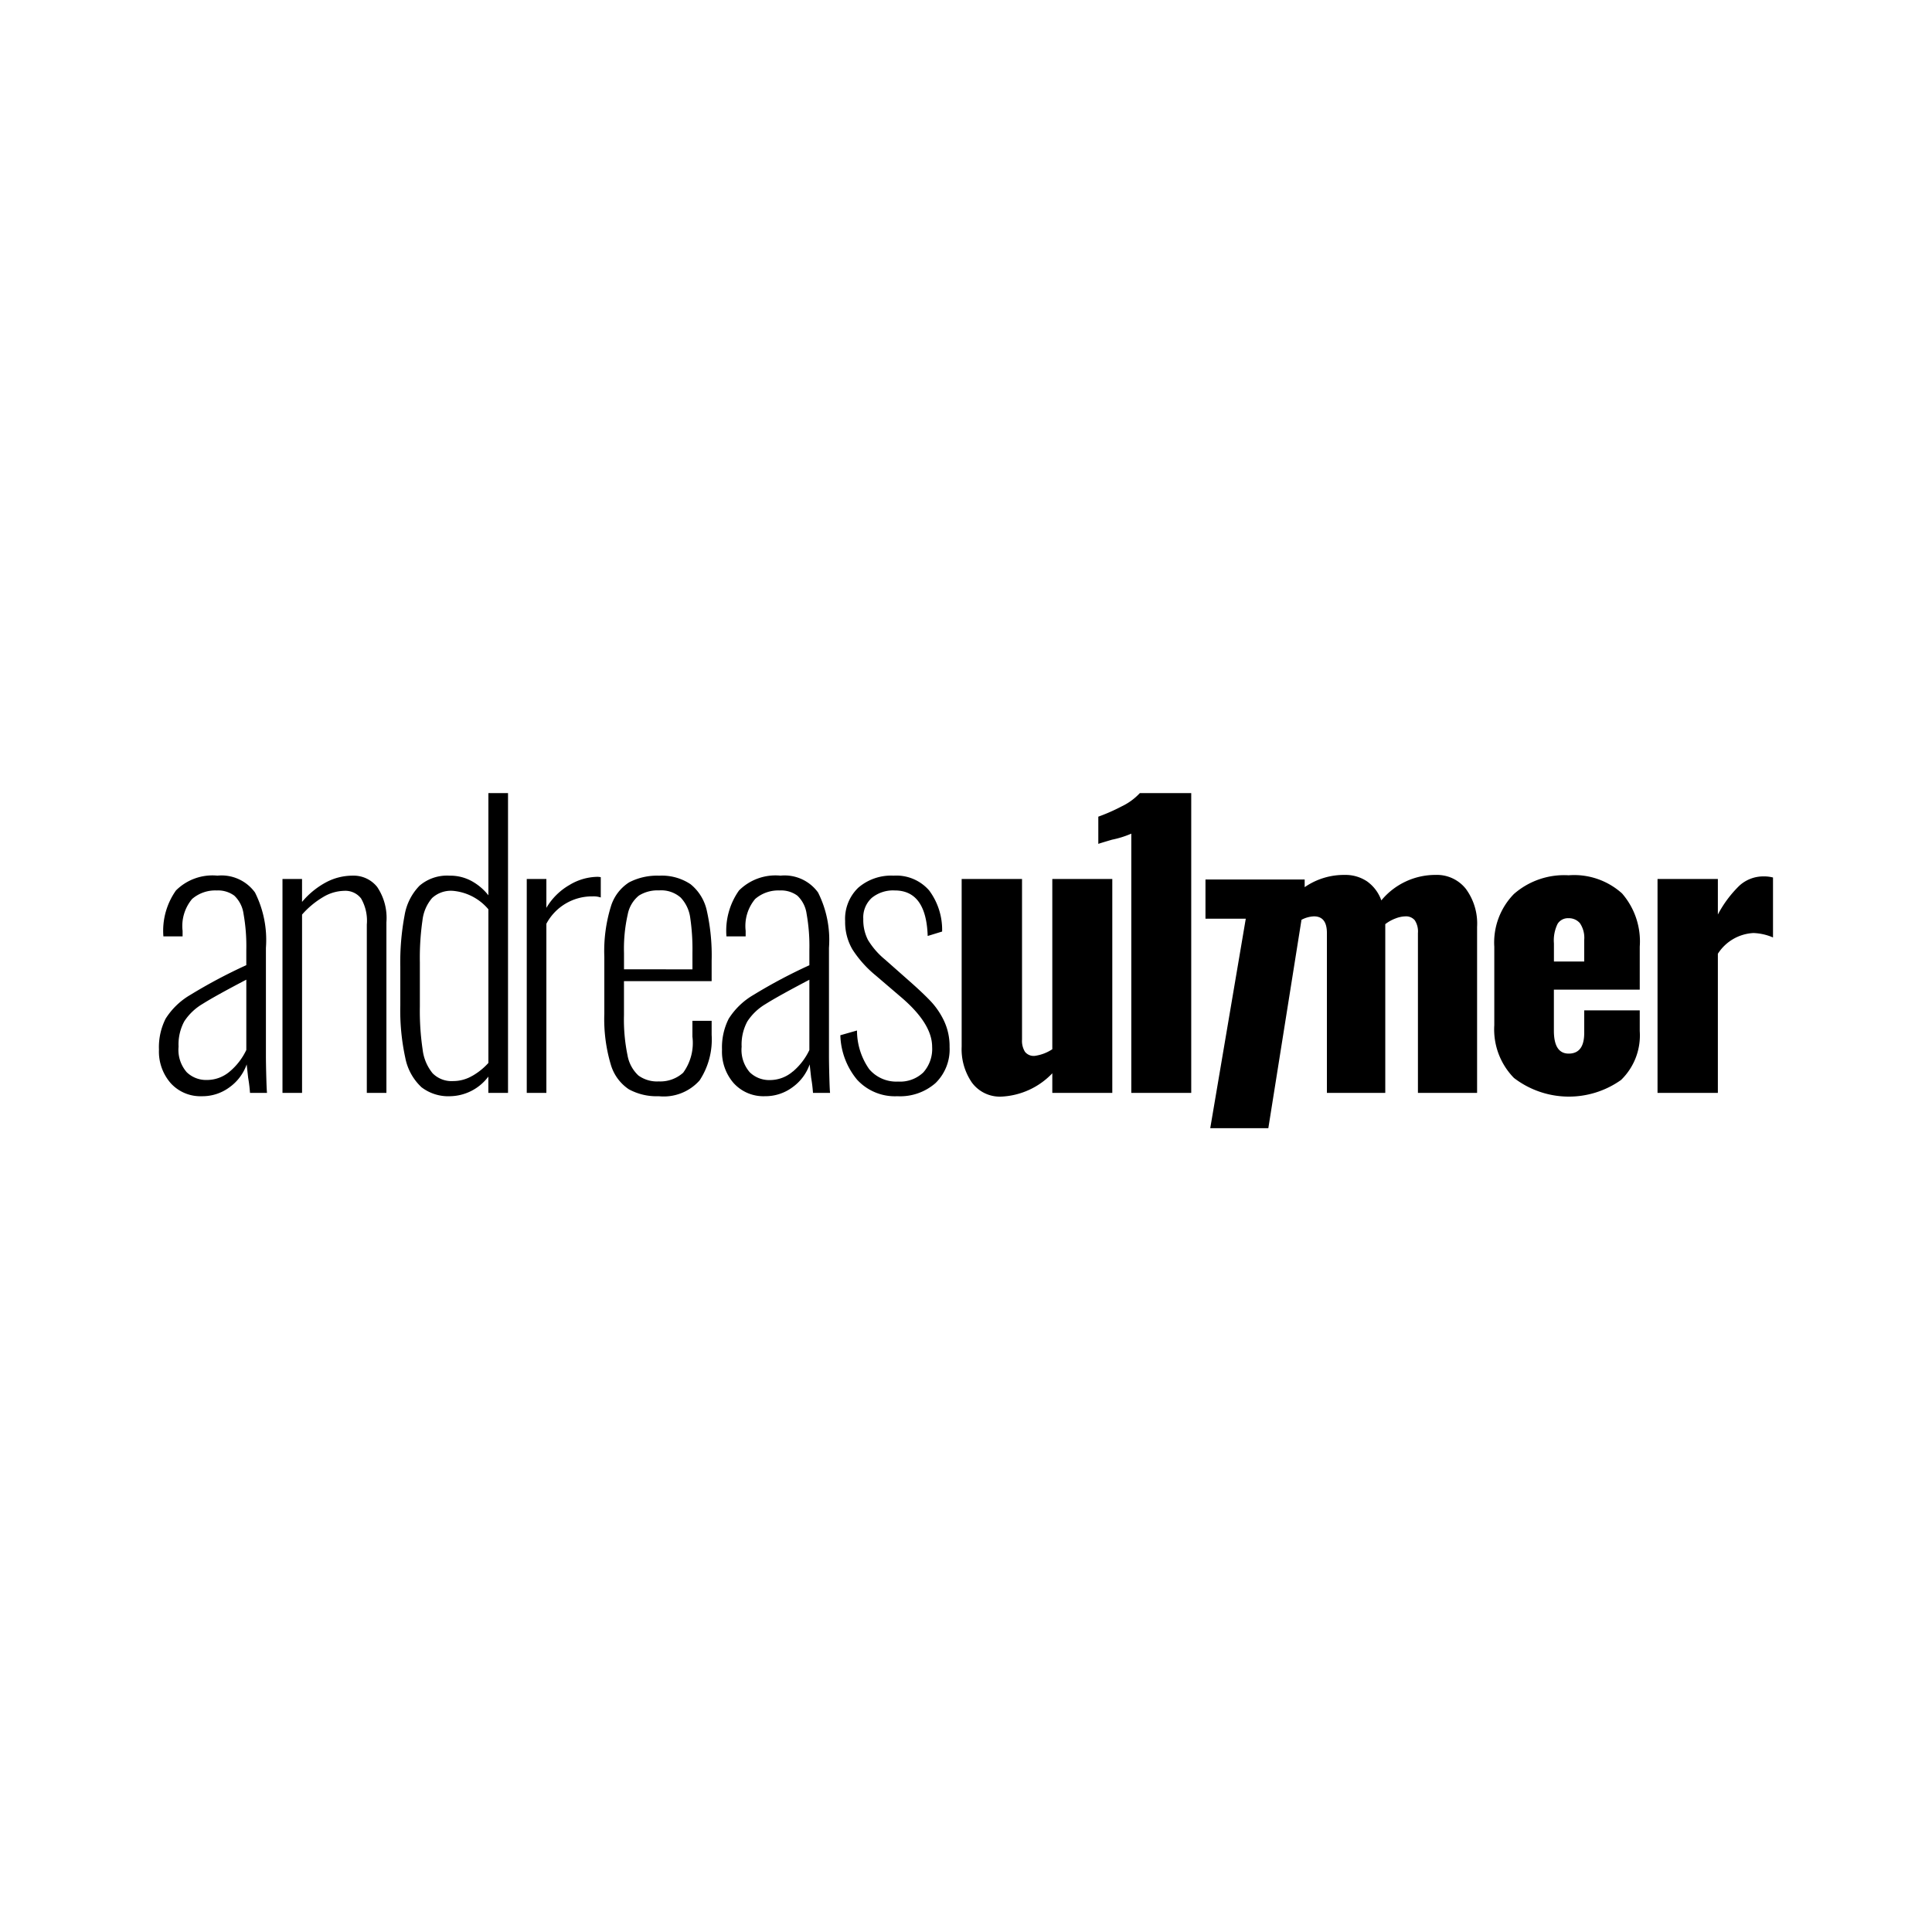 <?xml version="1.0" encoding="UTF-8"?>
<svg xmlns="http://www.w3.org/2000/svg" width="122" height="122" viewBox="0 0 122 122">
  <rect id="Rechteck_9" data-name="Rechteck 9" width="122" height="122" fill="#fff"></rect>
  <path id="Logo" d="M56.412,16.173V5.422H60.2V18.93H56.412V17.692a4.746,4.746,0,0,1-3.2,1.472,2.193,2.193,0,0,1-1.87-.876,3.71,3.71,0,0,1-.654-2.279V5.422H54.5V15.565a1.307,1.307,0,0,0,.187.771.7.7,0,0,0,.608.257A2.652,2.652,0,0,0,56.412,16.173ZM80.623,5.165a2.33,2.33,0,0,1,1.9.876,3.691,3.691,0,0,1,.713,2.4V18.93H79.5V8.834a1.29,1.29,0,0,0-.2-.806.722.722,0,0,0-.6-.245,1.812,1.812,0,0,0-.608.129,2.457,2.457,0,0,0-.654.362V18.93H73.752V8.834q0-1.052-.818-1.052A1.827,1.827,0,0,0,72.147,8l-2.094,13.16H66.385L68.629,7.931H66.084V5.454h6.264v.485a4.35,4.35,0,0,1,2.527-.773,2.439,2.439,0,0,1,1.414.409,2.484,2.484,0,0,1,.9,1.2A4.428,4.428,0,0,1,80.623,5.165Zm8.4.023a4.515,4.515,0,0,1,3.365,1.145A4.62,4.62,0,0,1,93.507,9.7V12.41H88.085V15q0,1.449.935,1.449.982,0,.981-1.309V13.719h3.506v1.309a3.918,3.918,0,0,1-1.18,3.085,5.691,5.691,0,0,1-6.766-.129,4.379,4.379,0,0,1-1.239-3.33V9.7a4.38,4.38,0,0,1,1.239-3.33A4.813,4.813,0,0,1,89.02,5.189ZM90,10.634V9.278a1.648,1.648,0,0,0-.269-1.063A.916.916,0,0,0,89,7.9a.764.764,0,0,0-.678.351,2.367,2.367,0,0,0-.234,1.239v1.145Zm11.338-5.375a2.227,2.227,0,0,1,.584.07V9.115a3.4,3.4,0,0,0-1.239-.28,2.839,2.839,0,0,0-2.243,1.309v8.787h-3.81V5.422h3.81V7.666A7.246,7.246,0,0,1,99.8,5.843,2.241,2.241,0,0,1,101.339,5.259ZM62.512,0h2.673v18.93H61.4V2.559a6.051,6.051,0,0,1-1.214.381q-.852.25-.869.267V1.487A11.518,11.518,0,0,0,60.778.844,3.788,3.788,0,0,0,61.939,0ZM.748,18.323A3.027,3.027,0,0,1,0,16.2,4,4,0,0,1,.42,14.245a4.557,4.557,0,0,1,1.554-1.5,33.1,33.1,0,0,1,3.541-1.881V9.909a11.553,11.553,0,0,0-.175-2.29,1.943,1.943,0,0,0-.584-1.145,1.73,1.73,0,0,0-1.11-.327,2.232,2.232,0,0,0-1.554.538,2.657,2.657,0,0,0-.6,2.01v.351H.28a4.409,4.409,0,0,1,.794-2.9,3.264,3.264,0,0,1,2.618-.935A2.609,2.609,0,0,1,6.064,6.275a6.672,6.672,0,0,1,.69,3.494v6.8q0,.491.023,1.344t.047,1.017H5.749a9.383,9.383,0,0,0-.117-.958l-.093-.841a3,3,0,0,1-1.075,1.437,2.867,2.867,0,0,1-1.753.572A2.533,2.533,0,0,1,.748,18.323Zm3.728-.748a4.038,4.038,0,0,0,1.04-1.355v-4.44Q3.552,12.808,2.757,13.31a3.507,3.507,0,0,0-1.157,1.1,3.062,3.062,0,0,0-.362,1.6,2.153,2.153,0,0,0,.514,1.613,1.758,1.758,0,0,0,1.262.491A2.214,2.214,0,0,0,4.475,17.575ZM7.8,5.422H9.035V6.871a5.15,5.15,0,0,1,1.472-1.215,3.575,3.575,0,0,1,1.729-.444,1.9,1.9,0,0,1,1.543.713,3.5,3.5,0,0,1,.584,2.232V18.93H13.125V8.3a2.815,2.815,0,0,0-.362-1.648A1.251,1.251,0,0,0,11.7,6.17a2.686,2.686,0,0,0-1.344.4,5.471,5.471,0,0,0-1.32,1.1V18.93H7.8Zm8.761,13.134a3.425,3.425,0,0,1-1.005-1.835,14.11,14.11,0,0,1-.316-3.33V10.985a16.033,16.033,0,0,1,.269-3.26,3.5,3.5,0,0,1,.947-1.881,2.671,2.671,0,0,1,1.893-.631,2.82,2.82,0,0,1,1.414.351,3.486,3.486,0,0,1,1.04.888V0h1.239V18.93H20.8V17.9a3.081,3.081,0,0,1-2.384,1.239A2.779,2.779,0,0,1,16.558,18.557Zm3.225-.7a4.117,4.117,0,0,0,1.017-.818v-9.7A3.3,3.3,0,0,0,18.556,6.17a1.747,1.747,0,0,0-1.309.456,2.619,2.619,0,0,0-.608,1.414,16.534,16.534,0,0,0-.164,2.641v2.8a16.533,16.533,0,0,0,.175,2.711,2.9,2.9,0,0,0,.631,1.5,1.683,1.683,0,0,0,1.3.491A2.388,2.388,0,0,0,19.783,17.855ZM23.225,5.422h1.239V7.245A4.006,4.006,0,0,1,25.924,5.8a3.508,3.508,0,0,1,1.741-.514,1,1,0,0,1,.234.023V6.591a1.394,1.394,0,0,0-.514-.07A3.261,3.261,0,0,0,24.464,8.25V18.93H23.225ZM29.668,18.7a2.825,2.825,0,0,1-1.145-1.589,10.055,10.055,0,0,1-.4-3.179v-3.6a9.573,9.573,0,0,1,.409-3.155,2.75,2.75,0,0,1,1.157-1.542,3.824,3.824,0,0,1,1.893-.421,3.269,3.269,0,0,1,1.986.538A2.955,2.955,0,0,1,34.6,7.444a12.9,12.9,0,0,1,.3,3.143v1.285H29.364v2.15a11.17,11.17,0,0,0,.222,2.524,2.285,2.285,0,0,0,.689,1.285,2,2,0,0,0,1.285.374,2.16,2.16,0,0,0,1.542-.549,3.193,3.193,0,0,0,.584-2.279v-1H34.9v.888a4.7,4.7,0,0,1-.759,2.875,3.036,3.036,0,0,1-2.582,1A3.663,3.663,0,0,1,29.668,18.7Zm4.02-7.572V10.073a13.6,13.6,0,0,0-.14-2.2,2.3,2.3,0,0,0-.6-1.274,1.857,1.857,0,0,0-1.367-.456,2.221,2.221,0,0,0-1.274.327A2.016,2.016,0,0,0,29.6,7.666a9.8,9.8,0,0,0-.234,2.431v1.028Zm2.615,7.2a3.027,3.027,0,0,1-.748-2.127,4,4,0,0,1,.421-1.951,4.557,4.557,0,0,1,1.554-1.5,33.1,33.1,0,0,1,3.541-1.881V9.909a11.553,11.553,0,0,0-.175-2.29,1.943,1.943,0,0,0-.584-1.145,1.73,1.73,0,0,0-1.11-.327,2.232,2.232,0,0,0-1.554.538,2.657,2.657,0,0,0-.6,2.01v.351H35.835a4.409,4.409,0,0,1,.794-2.9,3.264,3.264,0,0,1,2.618-.935,2.609,2.609,0,0,1,2.372,1.063,6.672,6.672,0,0,1,.69,3.494v6.8q0,.491.023,1.344t.047,1.017H41.3a9.384,9.384,0,0,0-.117-.958l-.093-.841a3,3,0,0,1-1.075,1.437,2.867,2.867,0,0,1-1.753.572A2.533,2.533,0,0,1,36.3,18.323Zm3.728-.748a4.038,4.038,0,0,0,1.04-1.355v-4.44q-1.963,1.029-2.758,1.531a3.507,3.507,0,0,0-1.157,1.1,3.062,3.062,0,0,0-.362,1.6,2.153,2.153,0,0,0,.514,1.613,1.758,1.758,0,0,0,1.262.491A2.214,2.214,0,0,0,40.03,17.575Zm4.071.538a4.6,4.6,0,0,1-1.075-2.828l1.052-.3a4.248,4.248,0,0,0,.771,2.442,2.245,2.245,0,0,0,1.823.783,2.123,2.123,0,0,0,1.589-.573,2.224,2.224,0,0,0,.561-1.624q0-1.472-1.986-3.155L45.27,11.522a7.063,7.063,0,0,1-1.484-1.659,3.426,3.426,0,0,1-.456-1.776,2.724,2.724,0,0,1,.83-2.115,3.178,3.178,0,0,1,2.232-.76,2.742,2.742,0,0,1,2.244.935,4.157,4.157,0,0,1,.818,2.594l-.911.28q-.094-2.875-2.08-2.875a2.132,2.132,0,0,0-1.449.467,1.67,1.67,0,0,0-.538,1.332,2.774,2.774,0,0,0,.292,1.32,4.849,4.849,0,0,0,1.087,1.25l1.613,1.426q.818.725,1.3,1.239a4.832,4.832,0,0,1,.818,1.227,3.743,3.743,0,0,1,.339,1.624,2.966,2.966,0,0,1-.888,2.279,3.386,3.386,0,0,1-2.407.83A3.241,3.241,0,0,1,44.1,18.113Z" transform="translate(10.038 50.083)" fill-rule="evenodd"></path>
</svg>
